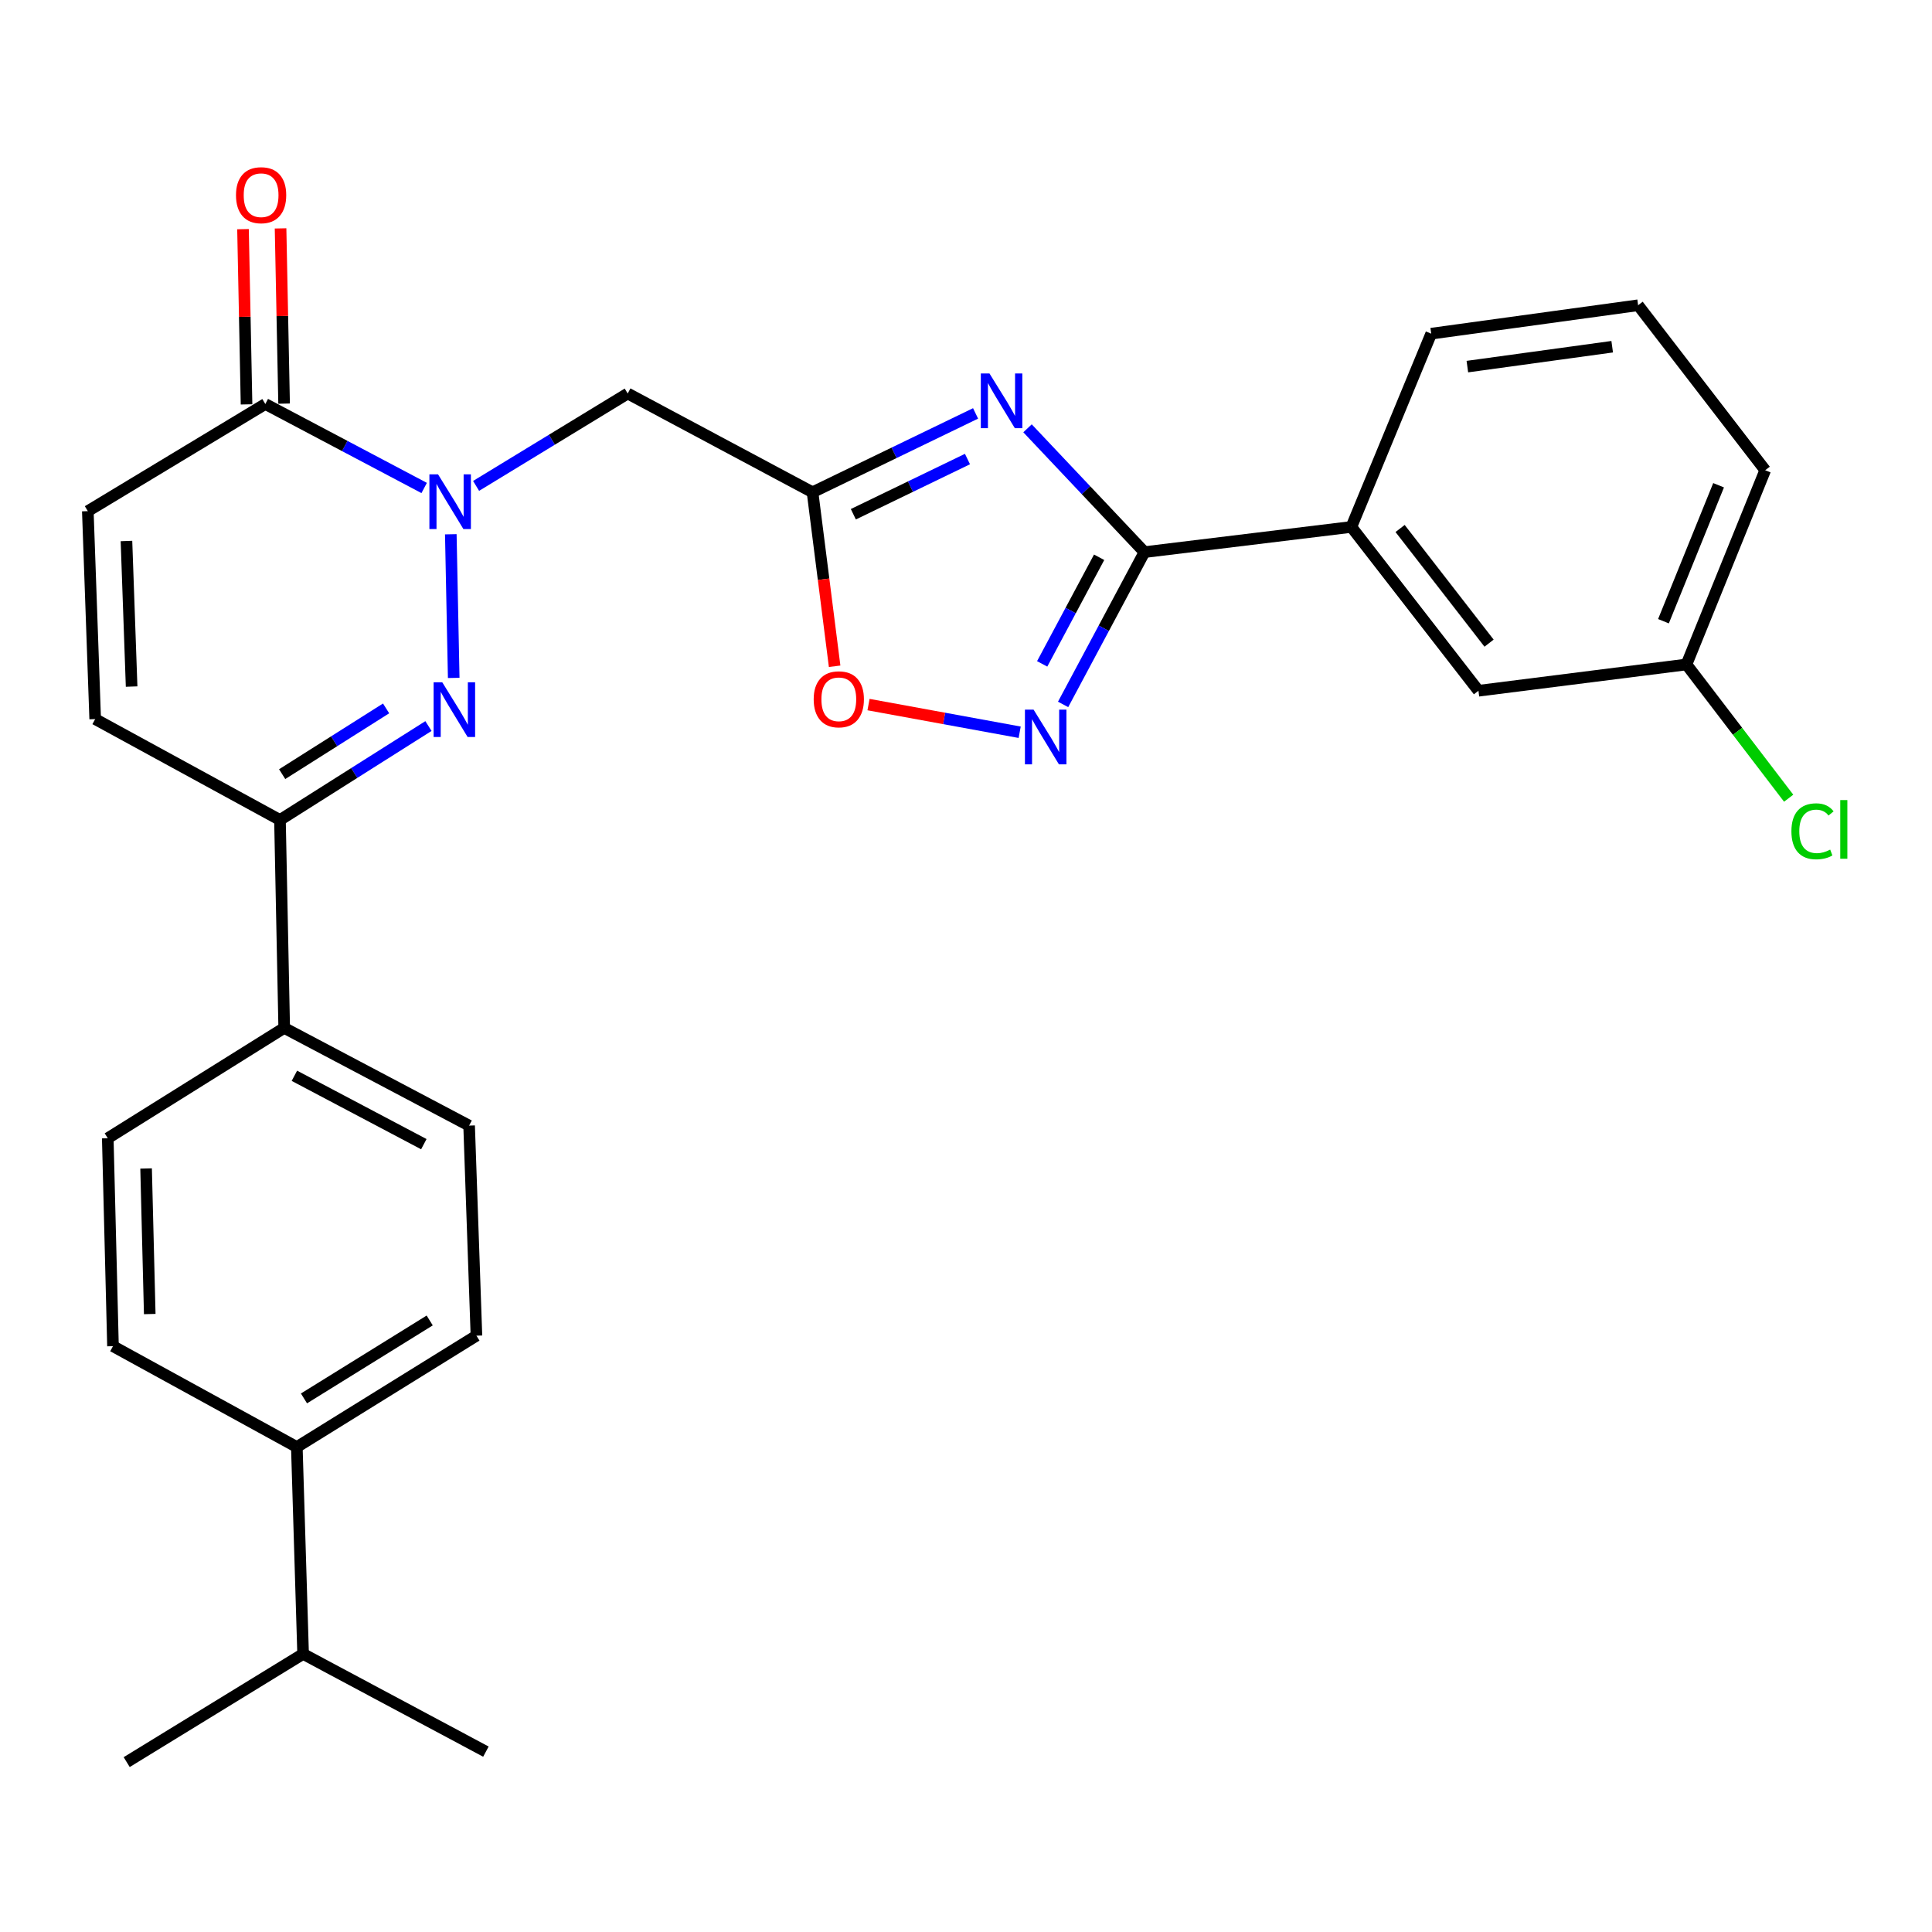 <?xml version='1.0' encoding='iso-8859-1'?>
<svg version='1.1' baseProfile='full'
              xmlns='http://www.w3.org/2000/svg'
                      xmlns:rdkit='http://www.rdkit.org/xml'
                      xmlns:xlink='http://www.w3.org/1999/xlink'
                  xml:space='preserve'
width='1000px' height='1000px' viewBox='0 0 1000 1000'>
<!-- END OF HEADER -->
<rect style='opacity:1.0;fill:#FFFFFF;stroke:none' width='1000' height='1000' x='0' y='0'> </rect>
<path class='bond-1' d='M 233.336,276.538 L 234.843,350.888' style='fill:none;fill-rule:evenodd;stroke:#0000FF;stroke-width:6px;stroke-linecap:butt;stroke-linejoin:miter;stroke-opacity:1' />
<path class='bond-5' d='M 246.425,251.502 L 285.663,227.59' style='fill:none;fill-rule:evenodd;stroke:#0000FF;stroke-width:6px;stroke-linecap:butt;stroke-linejoin:miter;stroke-opacity:1' />
<path class='bond-5' d='M 285.663,227.59 L 324.901,203.678' style='fill:none;fill-rule:evenodd;stroke:#000000;stroke-width:6px;stroke-linecap:butt;stroke-linejoin:miter;stroke-opacity:1' />
<path class='bond-6' d='M 219.549,252.578 L 178.439,230.845' style='fill:none;fill-rule:evenodd;stroke:#0000FF;stroke-width:6px;stroke-linecap:butt;stroke-linejoin:miter;stroke-opacity:1' />
<path class='bond-6' d='M 178.439,230.845 L 137.329,209.111' style='fill:none;fill-rule:evenodd;stroke:#000000;stroke-width:6px;stroke-linecap:butt;stroke-linejoin:miter;stroke-opacity:1' />
<path class='bond-0' d='M 504.956,213.978 L 462.761,234.386' style='fill:none;fill-rule:evenodd;stroke:#0000FF;stroke-width:6px;stroke-linecap:butt;stroke-linejoin:miter;stroke-opacity:1' />
<path class='bond-0' d='M 462.761,234.386 L 420.567,254.794' style='fill:none;fill-rule:evenodd;stroke:#000000;stroke-width:6px;stroke-linecap:butt;stroke-linejoin:miter;stroke-opacity:1' />
<path class='bond-0' d='M 500.762,237.601 L 471.226,251.886' style='fill:none;fill-rule:evenodd;stroke:#0000FF;stroke-width:6px;stroke-linecap:butt;stroke-linejoin:miter;stroke-opacity:1' />
<path class='bond-0' d='M 471.226,251.886 L 441.689,266.172' style='fill:none;fill-rule:evenodd;stroke:#000000;stroke-width:6px;stroke-linecap:butt;stroke-linejoin:miter;stroke-opacity:1' />
<path class='bond-2' d='M 531.846,221.693 L 562.109,253.736' style='fill:none;fill-rule:evenodd;stroke:#0000FF;stroke-width:6px;stroke-linecap:butt;stroke-linejoin:miter;stroke-opacity:1' />
<path class='bond-2' d='M 562.109,253.736 L 592.371,285.779' style='fill:none;fill-rule:evenodd;stroke:#000000;stroke-width:6px;stroke-linecap:butt;stroke-linejoin:miter;stroke-opacity:1' />
<path class='bond-7' d='M 221.766,375.801 L 183.338,400.109' style='fill:none;fill-rule:evenodd;stroke:#0000FF;stroke-width:6px;stroke-linecap:butt;stroke-linejoin:miter;stroke-opacity:1' />
<path class='bond-7' d='M 183.338,400.109 L 144.911,424.417' style='fill:none;fill-rule:evenodd;stroke:#000000;stroke-width:6px;stroke-linecap:butt;stroke-linejoin:miter;stroke-opacity:1' />
<path class='bond-7' d='M 199.845,366.665 L 172.946,383.68' style='fill:none;fill-rule:evenodd;stroke:#0000FF;stroke-width:6px;stroke-linecap:butt;stroke-linejoin:miter;stroke-opacity:1' />
<path class='bond-7' d='M 172.946,383.68 L 146.047,400.696' style='fill:none;fill-rule:evenodd;stroke:#000000;stroke-width:6px;stroke-linecap:butt;stroke-linejoin:miter;stroke-opacity:1' />
<path class='bond-11' d='M 592.371,285.779 L 699.463,272.744' style='fill:none;fill-rule:evenodd;stroke:#000000;stroke-width:6px;stroke-linecap:butt;stroke-linejoin:miter;stroke-opacity:1' />
<path class='bond-29' d='M 592.371,285.779 L 571.315,325.192' style='fill:none;fill-rule:evenodd;stroke:#000000;stroke-width:6px;stroke-linecap:butt;stroke-linejoin:miter;stroke-opacity:1' />
<path class='bond-29' d='M 571.315,325.192 L 550.259,364.604' style='fill:none;fill-rule:evenodd;stroke:#0000FF;stroke-width:6px;stroke-linecap:butt;stroke-linejoin:miter;stroke-opacity:1' />
<path class='bond-29' d='M 568.908,288.443 L 554.169,316.031' style='fill:none;fill-rule:evenodd;stroke:#000000;stroke-width:6px;stroke-linecap:butt;stroke-linejoin:miter;stroke-opacity:1' />
<path class='bond-29' d='M 554.169,316.031 L 539.429,343.62' style='fill:none;fill-rule:evenodd;stroke:#0000FF;stroke-width:6px;stroke-linecap:butt;stroke-linejoin:miter;stroke-opacity:1' />
<path class='bond-3' d='M 420.567,254.794 L 324.901,203.678' style='fill:none;fill-rule:evenodd;stroke:#000000;stroke-width:6px;stroke-linecap:butt;stroke-linejoin:miter;stroke-opacity:1' />
<path class='bond-8' d='M 420.567,254.794 L 426.285,299.825' style='fill:none;fill-rule:evenodd;stroke:#000000;stroke-width:6px;stroke-linecap:butt;stroke-linejoin:miter;stroke-opacity:1' />
<path class='bond-8' d='M 426.285,299.825 L 432.003,344.857' style='fill:none;fill-rule:evenodd;stroke:#FF0000;stroke-width:6px;stroke-linecap:butt;stroke-linejoin:miter;stroke-opacity:1' />
<path class='bond-4' d='M 527.783,379.013 L 488.663,371.851' style='fill:none;fill-rule:evenodd;stroke:#0000FF;stroke-width:6px;stroke-linecap:butt;stroke-linejoin:miter;stroke-opacity:1' />
<path class='bond-4' d='M 488.663,371.851 L 449.543,364.69' style='fill:none;fill-rule:evenodd;stroke:#FF0000;stroke-width:6px;stroke-linecap:butt;stroke-linejoin:miter;stroke-opacity:1' />
<path class='bond-9' d='M 137.329,209.111 L 45.455,264.568' style='fill:none;fill-rule:evenodd;stroke:#000000;stroke-width:6px;stroke-linecap:butt;stroke-linejoin:miter;stroke-opacity:1' />
<path class='bond-13' d='M 147.047,208.915 L 146.132,163.567' style='fill:none;fill-rule:evenodd;stroke:#000000;stroke-width:6px;stroke-linecap:butt;stroke-linejoin:miter;stroke-opacity:1' />
<path class='bond-13' d='M 146.132,163.567 L 145.218,118.219' style='fill:none;fill-rule:evenodd;stroke:#FF0000;stroke-width:6px;stroke-linecap:butt;stroke-linejoin:miter;stroke-opacity:1' />
<path class='bond-13' d='M 127.611,209.307 L 126.697,163.959' style='fill:none;fill-rule:evenodd;stroke:#000000;stroke-width:6px;stroke-linecap:butt;stroke-linejoin:miter;stroke-opacity:1' />
<path class='bond-13' d='M 126.697,163.959 L 125.782,118.611' style='fill:none;fill-rule:evenodd;stroke:#FF0000;stroke-width:6px;stroke-linecap:butt;stroke-linejoin:miter;stroke-opacity:1' />
<path class='bond-12' d='M 144.911,424.417 L 147.103,532.049' style='fill:none;fill-rule:evenodd;stroke:#000000;stroke-width:6px;stroke-linecap:butt;stroke-linejoin:miter;stroke-opacity:1' />
<path class='bond-28' d='M 144.911,424.417 L 49.267,372.2' style='fill:none;fill-rule:evenodd;stroke:#000000;stroke-width:6px;stroke-linecap:butt;stroke-linejoin:miter;stroke-opacity:1' />
<path class='bond-10' d='M 45.455,264.568 L 49.267,372.2' style='fill:none;fill-rule:evenodd;stroke:#000000;stroke-width:6px;stroke-linecap:butt;stroke-linejoin:miter;stroke-opacity:1' />
<path class='bond-10' d='M 65.454,280.025 L 68.123,355.367' style='fill:none;fill-rule:evenodd;stroke:#000000;stroke-width:6px;stroke-linecap:butt;stroke-linejoin:miter;stroke-opacity:1' />
<path class='bond-15' d='M 699.463,272.744 L 765.245,357.534' style='fill:none;fill-rule:evenodd;stroke:#000000;stroke-width:6px;stroke-linecap:butt;stroke-linejoin:miter;stroke-opacity:1' />
<path class='bond-15' d='M 724.689,273.546 L 770.737,332.899' style='fill:none;fill-rule:evenodd;stroke:#000000;stroke-width:6px;stroke-linecap:butt;stroke-linejoin:miter;stroke-opacity:1' />
<path class='bond-23' d='M 699.463,272.744 L 740.794,172.704' style='fill:none;fill-rule:evenodd;stroke:#000000;stroke-width:6px;stroke-linecap:butt;stroke-linejoin:miter;stroke-opacity:1' />
<path class='bond-16' d='M 147.103,532.049 L 55.779,589.148' style='fill:none;fill-rule:evenodd;stroke:#000000;stroke-width:6px;stroke-linecap:butt;stroke-linejoin:miter;stroke-opacity:1' />
<path class='bond-17' d='M 147.103,532.049 L 242.811,582.614' style='fill:none;fill-rule:evenodd;stroke:#000000;stroke-width:6px;stroke-linecap:butt;stroke-linejoin:miter;stroke-opacity:1' />
<path class='bond-17' d='M 152.378,556.822 L 219.374,592.217' style='fill:none;fill-rule:evenodd;stroke:#000000;stroke-width:6px;stroke-linecap:butt;stroke-linejoin:miter;stroke-opacity:1' />
<path class='bond-14' d='M 153.637,748.986 L 246.602,691.347' style='fill:none;fill-rule:evenodd;stroke:#000000;stroke-width:6px;stroke-linecap:butt;stroke-linejoin:miter;stroke-opacity:1' />
<path class='bond-14' d='M 157.338,723.818 L 222.414,683.471' style='fill:none;fill-rule:evenodd;stroke:#000000;stroke-width:6px;stroke-linecap:butt;stroke-linejoin:miter;stroke-opacity:1' />
<path class='bond-21' d='M 153.637,748.986 L 156.888,856.077' style='fill:none;fill-rule:evenodd;stroke:#000000;stroke-width:6px;stroke-linecap:butt;stroke-linejoin:miter;stroke-opacity:1' />
<path class='bond-30' d='M 153.637,748.986 L 58.479,696.779' style='fill:none;fill-rule:evenodd;stroke:#000000;stroke-width:6px;stroke-linecap:butt;stroke-linejoin:miter;stroke-opacity:1' />
<path class='bond-20' d='M 765.245,357.534 L 872.909,343.926' style='fill:none;fill-rule:evenodd;stroke:#000000;stroke-width:6px;stroke-linecap:butt;stroke-linejoin:miter;stroke-opacity:1' />
<path class='bond-19' d='M 55.779,589.148 L 58.479,696.779' style='fill:none;fill-rule:evenodd;stroke:#000000;stroke-width:6px;stroke-linecap:butt;stroke-linejoin:miter;stroke-opacity:1' />
<path class='bond-19' d='M 75.618,604.805 L 77.508,680.147' style='fill:none;fill-rule:evenodd;stroke:#000000;stroke-width:6px;stroke-linecap:butt;stroke-linejoin:miter;stroke-opacity:1' />
<path class='bond-18' d='M 242.811,582.614 L 246.602,691.347' style='fill:none;fill-rule:evenodd;stroke:#000000;stroke-width:6px;stroke-linecap:butt;stroke-linejoin:miter;stroke-opacity:1' />
<path class='bond-22' d='M 872.909,343.926 L 899.36,378.539' style='fill:none;fill-rule:evenodd;stroke:#000000;stroke-width:6px;stroke-linecap:butt;stroke-linejoin:miter;stroke-opacity:1' />
<path class='bond-22' d='M 899.36,378.539 L 925.812,413.152' style='fill:none;fill-rule:evenodd;stroke:#00CC00;stroke-width:6px;stroke-linecap:butt;stroke-linejoin:miter;stroke-opacity:1' />
<path class='bond-31' d='M 872.909,343.926 L 913.667,243.39' style='fill:none;fill-rule:evenodd;stroke:#000000;stroke-width:6px;stroke-linecap:butt;stroke-linejoin:miter;stroke-opacity:1' />
<path class='bond-31' d='M 861.007,321.542 L 889.538,251.166' style='fill:none;fill-rule:evenodd;stroke:#000000;stroke-width:6px;stroke-linecap:butt;stroke-linejoin:miter;stroke-opacity:1' />
<path class='bond-26' d='M 156.888,856.077 L 65.575,912.064' style='fill:none;fill-rule:evenodd;stroke:#000000;stroke-width:6px;stroke-linecap:butt;stroke-linejoin:miter;stroke-opacity:1' />
<path class='bond-27' d='M 156.888,856.077 L 251.505,906.642' style='fill:none;fill-rule:evenodd;stroke:#000000;stroke-width:6px;stroke-linecap:butt;stroke-linejoin:miter;stroke-opacity:1' />
<path class='bond-24' d='M 740.794,172.704 L 847.885,157.995' style='fill:none;fill-rule:evenodd;stroke:#000000;stroke-width:6px;stroke-linecap:butt;stroke-linejoin:miter;stroke-opacity:1' />
<path class='bond-24' d='M 759.503,189.757 L 834.467,179.46' style='fill:none;fill-rule:evenodd;stroke:#000000;stroke-width:6px;stroke-linecap:butt;stroke-linejoin:miter;stroke-opacity:1' />
<path class='bond-25' d='M 847.885,157.995 L 913.667,243.39' style='fill:none;fill-rule:evenodd;stroke:#000000;stroke-width:6px;stroke-linecap:butt;stroke-linejoin:miter;stroke-opacity:1' />
<path  class='atom-0' d='M 226.734 245.527
L 236.014 260.527
Q 236.934 262.007, 238.414 264.687
Q 239.894 267.367, 239.974 267.527
L 239.974 245.527
L 243.734 245.527
L 243.734 273.847
L 239.854 273.847
L 229.894 257.447
Q 228.734 255.527, 227.494 253.327
Q 226.294 251.127, 225.934 250.447
L 225.934 273.847
L 222.254 273.847
L 222.254 245.527
L 226.734 245.527
' fill='#0000FF'/>
<path  class='atom-1' d='M 512.154 193.309
L 521.434 208.309
Q 522.354 209.789, 523.834 212.469
Q 525.314 215.149, 525.394 215.309
L 525.394 193.309
L 529.154 193.309
L 529.154 221.629
L 525.274 221.629
L 515.314 205.229
Q 514.154 203.309, 512.914 201.109
Q 511.714 198.909, 511.354 198.229
L 511.354 221.629
L 507.674 221.629
L 507.674 193.309
L 512.154 193.309
' fill='#0000FF'/>
<path  class='atom-2' d='M 228.916 353.158
L 238.196 368.158
Q 239.116 369.638, 240.596 372.318
Q 242.076 374.998, 242.156 375.158
L 242.156 353.158
L 245.916 353.158
L 245.916 381.478
L 242.036 381.478
L 232.076 365.078
Q 230.916 363.158, 229.676 360.958
Q 228.476 358.758, 228.116 358.078
L 228.116 381.478
L 224.436 381.478
L 224.436 353.158
L 228.916 353.158
' fill='#0000FF'/>
<path  class='atom-5' d='M 534.984 367.317
L 544.264 382.317
Q 545.184 383.797, 546.664 386.477
Q 548.144 389.157, 548.224 389.317
L 548.224 367.317
L 551.984 367.317
L 551.984 395.637
L 548.104 395.637
L 538.144 379.237
Q 536.984 377.317, 535.744 375.117
Q 534.544 372.917, 534.184 372.237
L 534.184 395.637
L 530.504 395.637
L 530.504 367.317
L 534.984 367.317
' fill='#0000FF'/>
<path  class='atom-9' d='M 421.164 361.955
Q 421.164 355.155, 424.524 351.355
Q 427.884 347.555, 434.164 347.555
Q 440.444 347.555, 443.804 351.355
Q 447.164 355.155, 447.164 361.955
Q 447.164 368.835, 443.764 372.755
Q 440.364 376.635, 434.164 376.635
Q 427.924 376.635, 424.524 372.755
Q 421.164 368.875, 421.164 361.955
M 434.164 373.435
Q 438.484 373.435, 440.804 370.555
Q 443.164 367.635, 443.164 361.955
Q 443.164 356.395, 440.804 353.595
Q 438.484 350.755, 434.164 350.755
Q 429.844 350.755, 427.484 353.555
Q 425.164 356.355, 425.164 361.955
Q 425.164 367.675, 427.484 370.555
Q 429.844 373.435, 434.164 373.435
' fill='#FF0000'/>
<path  class='atom-14' d='M 122.148 101.03
Q 122.148 94.23, 125.508 90.43
Q 128.868 86.63, 135.148 86.63
Q 141.428 86.63, 144.788 90.43
Q 148.148 94.23, 148.148 101.03
Q 148.148 107.91, 144.748 111.83
Q 141.348 115.71, 135.148 115.71
Q 128.908 115.71, 125.508 111.83
Q 122.148 107.95, 122.148 101.03
M 135.148 112.51
Q 139.468 112.51, 141.788 109.63
Q 144.148 106.71, 144.148 101.03
Q 144.148 95.47, 141.788 92.67
Q 139.468 89.83, 135.148 89.83
Q 130.828 89.83, 128.468 92.63
Q 126.148 95.43, 126.148 101.03
Q 126.148 106.75, 128.468 109.63
Q 130.828 112.51, 135.148 112.51
' fill='#FF0000'/>
<path  class='atom-23' d='M 927.231 430.279
Q 927.231 423.239, 930.511 419.559
Q 933.831 415.839, 940.111 415.839
Q 945.951 415.839, 949.071 419.959
L 946.431 422.119
Q 944.151 419.119, 940.111 419.119
Q 935.831 419.119, 933.551 421.999
Q 931.311 424.839, 931.311 430.279
Q 931.311 435.879, 933.631 438.759
Q 935.991 441.639, 940.551 441.639
Q 943.671 441.639, 947.311 439.759
L 948.431 442.759
Q 946.951 443.719, 944.711 444.279
Q 942.471 444.839, 939.991 444.839
Q 933.831 444.839, 930.511 441.079
Q 927.231 437.319, 927.231 430.279
' fill='#00CC00'/>
<path  class='atom-23' d='M 952.511 414.119
L 956.191 414.119
L 956.191 444.479
L 952.511 444.479
L 952.511 414.119
' fill='#00CC00'/>
</svg>
